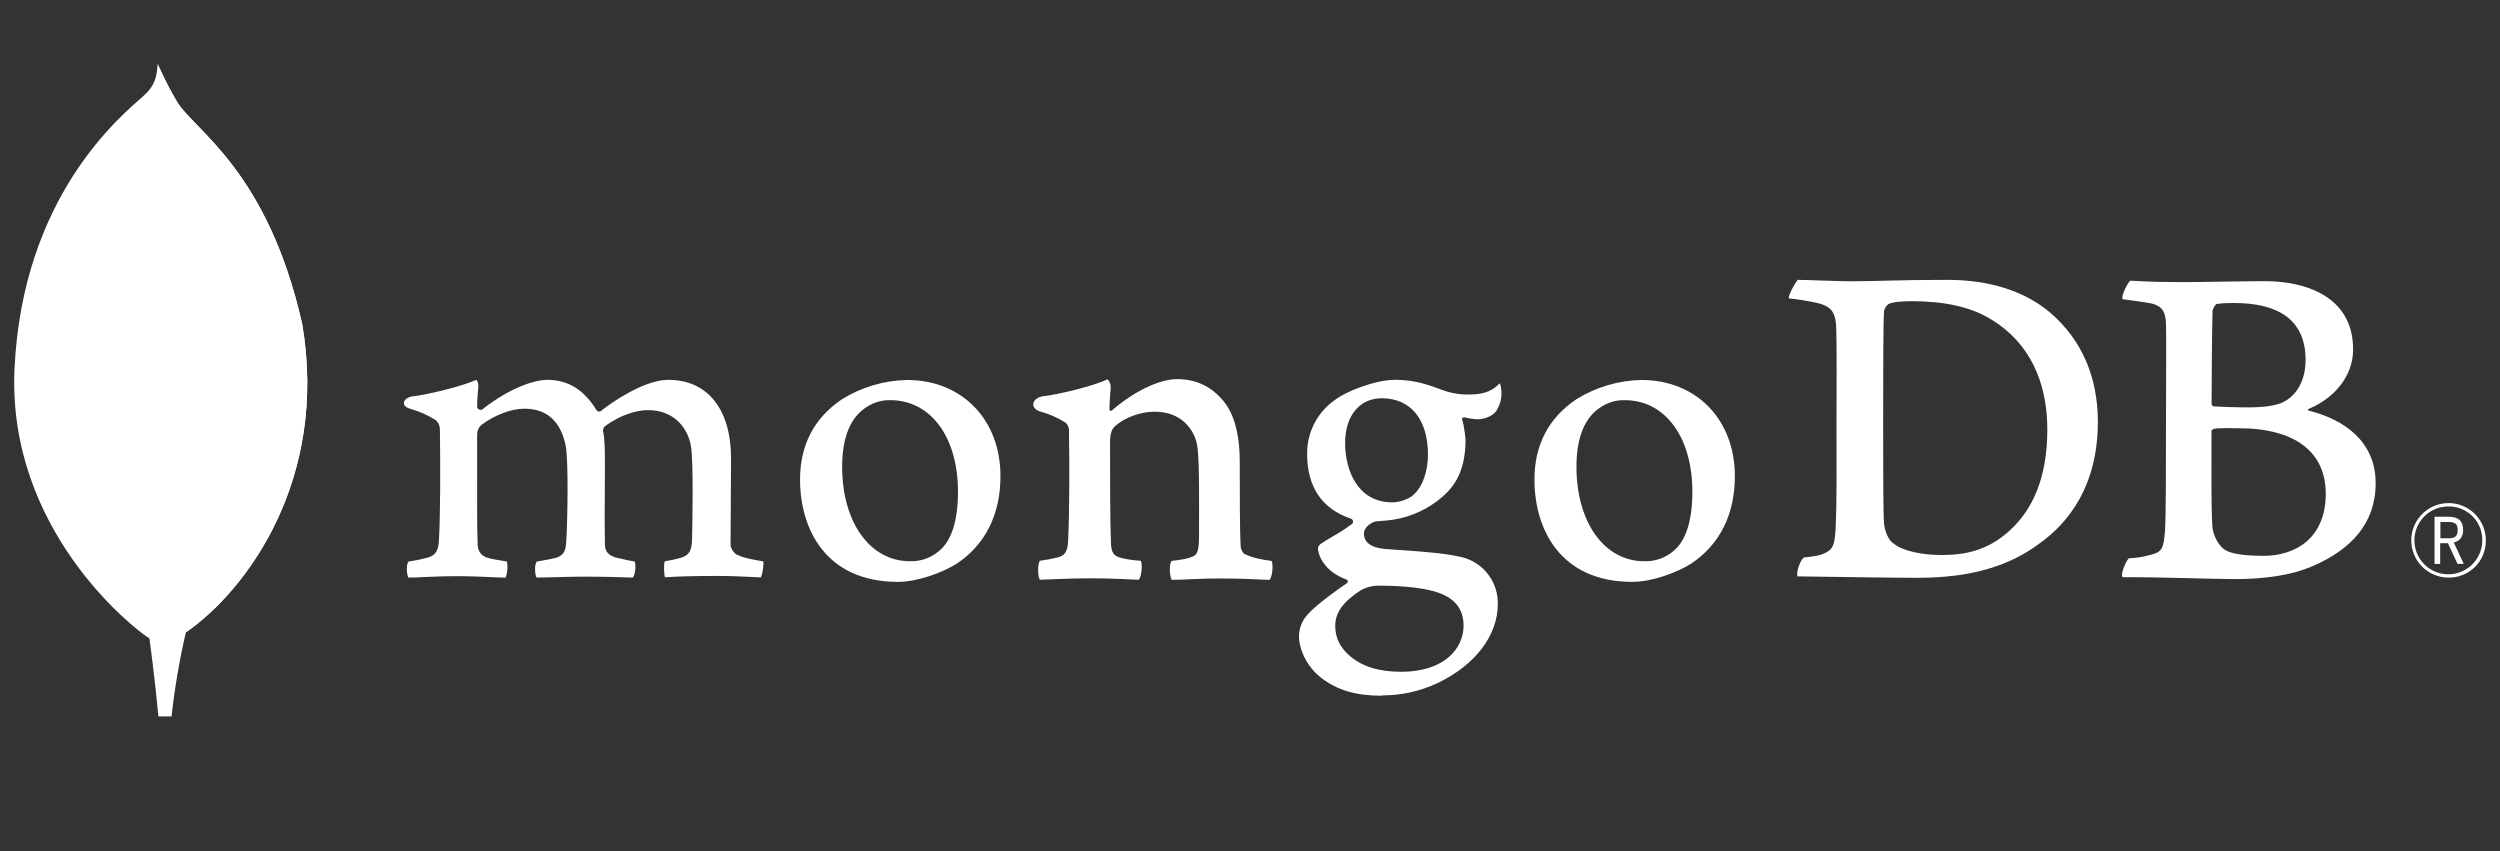<svg width="141" height="48" viewBox="0 0 141 48" fill="none" xmlns="http://www.w3.org/2000/svg">
<rect x="0" y="0" width="141" height="48" fill="#333333" stroke="none"/>
<path d="M17.037 18.243C15.097 9.688 11.053 7.41 10.021 5.8C9.596 5.091 9.219 4.354 8.894 3.594C8.839 4.354 8.739 4.833 8.093 5.409C6.795 6.565 1.284 11.054 0.82 20.775C0.388 29.838 7.486 35.426 8.423 36.004C9.145 36.359 10.023 36.011 10.451 35.686C13.873 33.339 18.548 27.081 17.041 18.243" fill="white"/>
<path d="M9.188 31.178C9.009 33.422 8.881 34.725 8.428 36.007C8.428 36.007 8.726 38.142 8.935 40.405H9.675C9.851 38.812 10.121 37.23 10.482 35.669C9.524 35.197 9.225 33.147 9.188 31.178Z" fill="white"/>
<path d="M10.48 35.67C9.511 35.223 9.231 33.129 9.188 31.178C9.428 27.96 9.498 24.732 9.397 21.507C9.347 19.815 9.421 5.834 8.98 3.787C9.282 4.48 9.63 5.152 10.021 5.799C11.053 7.411 15.098 9.688 17.037 18.243C18.547 27.067 13.898 33.308 10.48 35.67Z" fill="white"/>
<path d="M138.098 32.577C137.684 32.577 137.278 32.454 136.933 32.225C136.588 31.995 136.319 31.669 136.159 31.286C135.999 30.904 135.956 30.483 136.034 30.076C136.113 29.669 136.311 29.295 136.602 29C136.893 28.705 137.265 28.502 137.671 28.418C138.076 28.334 138.498 28.371 138.883 28.526C139.268 28.68 139.598 28.945 139.832 29.287C140.067 29.629 140.195 30.032 140.201 30.446C140.208 30.726 140.159 31.004 140.057 31.264C139.954 31.524 139.8 31.76 139.604 31.959C139.407 32.158 139.173 32.315 138.914 32.422C138.655 32.528 138.378 32.581 138.098 32.577ZM138.098 28.564C137.72 28.561 137.349 28.671 137.032 28.88C136.716 29.088 136.469 29.386 136.322 29.735C136.175 30.084 136.135 30.468 136.207 30.84C136.279 31.212 136.46 31.554 136.726 31.823C136.993 32.092 137.333 32.276 137.705 32.351C138.076 32.426 138.461 32.39 138.811 32.246C139.162 32.103 139.462 31.858 139.673 31.544C139.885 31.23 139.998 30.86 139.999 30.482C140.004 30.23 139.959 29.98 139.865 29.746C139.771 29.512 139.632 29.3 139.455 29.121C139.277 28.942 139.066 28.801 138.833 28.705C138.6 28.609 138.35 28.561 138.098 28.564ZM138.605 31.804L138.063 30.635H137.626V31.804H137.308V29.144H138.092C138.676 29.144 138.92 29.398 138.92 29.888C138.92 30.278 138.736 30.521 138.394 30.596L138.954 31.8L138.605 31.804ZM137.638 30.36H138.098C138.471 30.36 138.613 30.233 138.613 29.894C138.613 29.555 138.477 29.439 138.058 29.439H137.638V30.36Z" fill="white"/>
<path d="M106.805 30.661C107.374 31.116 108.51 31.303 109.513 31.303C110.812 31.303 112.085 31.063 113.33 29.939C114.597 28.788 115.469 27.026 115.469 24.213C115.469 21.509 114.44 19.316 112.329 18.031C111.137 17.283 109.594 16.988 107.834 16.988C107.327 16.988 106.805 17.014 106.508 17.148C106.386 17.244 106.3 17.378 106.263 17.528C106.21 18.01 106.21 21.675 106.21 23.843C106.21 26.064 106.21 29.163 106.263 29.543C106.291 29.864 106.454 30.429 106.805 30.666M101.401 15.784C101.861 15.784 103.61 15.864 104.423 15.864C105.944 15.864 106.995 15.784 109.837 15.784C112.22 15.784 114.225 16.426 115.658 17.656C117.392 19.156 118.319 21.242 118.319 23.784C118.319 27.397 116.672 29.484 115.015 30.661C113.368 31.892 111.225 32.588 108.172 32.588C106.547 32.588 103.758 32.535 101.43 32.508H101.382C101.273 32.294 101.581 31.459 101.771 31.438C102.405 31.367 102.572 31.341 102.863 31.221C103.355 31.02 103.47 30.769 103.525 29.886C103.606 28.227 103.579 26.247 103.579 23.998C103.579 22.394 103.606 19.262 103.553 18.272C103.47 17.444 103.121 17.229 102.412 17.069C101.91 16.962 101.402 16.882 100.891 16.828C100.838 16.667 101.254 15.941 101.389 15.784" fill="white"/>
<path d="M125.031 17.142C124.924 17.169 124.788 17.437 124.788 17.57C124.76 18.534 124.733 21.049 124.733 22.788C124.74 22.821 124.757 22.851 124.781 22.875C124.805 22.899 124.836 22.915 124.869 22.922C125.22 22.948 126.087 22.976 126.818 22.976C127.847 22.976 128.443 22.842 128.767 22.681C129.634 22.253 130.035 21.316 130.035 20.3C130.035 17.972 128.41 17.089 126.001 17.089C125.675 17.085 125.35 17.102 125.026 17.142M131.173 27.845C131.173 25.491 129.439 24.153 126.271 24.153C126.136 24.153 125.13 24.127 124.891 24.18C124.81 24.206 124.728 24.259 124.728 24.314C124.728 26 124.701 28.702 124.783 29.772C124.837 30.227 125.163 30.869 125.567 31.056C126.001 31.297 126.975 31.35 127.652 31.35C129.52 31.35 131.173 30.308 131.173 27.845ZM120.14 15.831C120.384 15.831 121.104 15.911 122.945 15.911C124.678 15.911 126.086 15.858 127.761 15.858C129.846 15.858 132.715 16.608 132.715 19.711C132.715 21.231 131.633 22.467 130.225 23.056C130.144 23.083 130.144 23.136 130.225 23.163C132.228 23.669 133.987 24.902 133.987 27.256C133.987 29.558 132.553 31.003 130.468 31.913C129.201 32.475 127.625 32.661 126.032 32.661C124.815 32.661 121.55 32.535 119.735 32.555C119.545 32.475 119.909 31.617 120.071 31.485C120.487 31.472 120.899 31.407 121.299 31.292C121.948 31.132 122.025 30.923 122.106 29.959C122.161 29.13 122.161 26.16 122.161 24.045C122.161 21.155 122.189 19.203 122.161 18.239C122.134 17.49 121.863 17.248 121.349 17.116C120.943 17.034 120.266 16.955 119.725 16.875C119.59 16.741 120.006 15.938 120.141 15.831" fill="white"/>
<path d="M23.031 32.576C22.961 32.405 22.933 32.22 22.949 32.036C22.943 31.91 22.971 31.785 23.031 31.675C23.381 31.624 23.728 31.553 24.07 31.463C24.549 31.344 24.729 31.083 24.757 30.473C24.836 29.03 24.841 26.323 24.813 24.42V24.365C24.813 24.159 24.813 23.881 24.559 23.684C24.114 23.405 23.63 23.192 23.123 23.051C22.897 22.984 22.771 22.865 22.778 22.726C22.784 22.586 22.927 22.422 23.222 22.363C24.007 22.284 26.062 21.793 26.87 21.421C26.953 21.529 26.991 21.665 26.977 21.801C26.977 21.884 26.965 21.973 26.956 22.064C26.933 22.333 26.908 22.638 26.908 22.942C26.913 22.979 26.928 23.014 26.951 23.043C26.975 23.072 27.006 23.093 27.042 23.105C27.077 23.117 27.115 23.119 27.151 23.11C27.188 23.102 27.221 23.084 27.247 23.057C28.785 21.853 30.162 21.423 30.868 21.423C32.03 21.423 32.935 21.978 33.636 23.121C33.652 23.148 33.675 23.171 33.702 23.188C33.73 23.204 33.761 23.213 33.793 23.213C33.822 23.213 33.85 23.206 33.876 23.192C33.902 23.178 33.923 23.159 33.94 23.135C35.353 22.063 36.753 21.423 37.691 21.423C39.906 21.423 41.231 23.081 41.231 25.857C41.231 26.655 41.223 27.667 41.215 28.61C41.209 29.439 41.203 30.215 41.203 30.752C41.203 30.879 41.378 31.244 41.64 31.316C41.964 31.474 42.432 31.555 43.024 31.657H43.047C43.091 31.816 42.997 32.436 42.907 32.562C42.76 32.562 42.557 32.55 42.304 32.537C41.844 32.514 41.213 32.483 40.479 32.483C39.007 32.483 38.237 32.511 37.502 32.559C37.447 32.375 37.428 31.782 37.495 31.658C37.799 31.61 38.1 31.545 38.397 31.462C38.866 31.307 39.001 31.094 39.031 30.473C39.042 30.03 39.127 26.135 38.976 25.211C38.837 24.252 38.114 23.13 36.534 23.13C35.947 23.13 35.001 23.374 34.098 24.058C34.042 24.122 34.011 24.203 34.01 24.287V24.306C34.116 24.805 34.116 25.388 34.116 26.268C34.116 26.775 34.116 27.303 34.11 27.831C34.103 28.906 34.098 29.919 34.116 30.685C34.116 31.207 34.432 31.333 34.686 31.433C34.824 31.463 34.933 31.49 35.044 31.515C35.255 31.567 35.476 31.62 35.804 31.672C35.853 31.895 35.848 32.125 35.791 32.346C35.778 32.429 35.745 32.507 35.696 32.575C34.878 32.547 34.037 32.523 32.825 32.523C32.457 32.523 31.858 32.538 31.328 32.552C30.898 32.564 30.493 32.575 30.262 32.576C30.2 32.429 30.172 32.27 30.181 32.11C30.168 31.96 30.198 31.809 30.266 31.675L30.592 31.615C30.876 31.564 31.121 31.521 31.352 31.463C31.753 31.336 31.903 31.119 31.933 30.608C32.011 29.417 32.072 25.986 31.903 25.127C31.617 23.749 30.832 23.05 29.57 23.05C28.831 23.05 27.897 23.406 27.134 23.977C27.061 24.048 27.003 24.134 26.965 24.229C26.926 24.324 26.908 24.426 26.91 24.528C26.91 24.937 26.91 25.424 26.91 25.945C26.91 27.668 26.899 29.813 26.941 30.74C26.966 31.026 27.067 31.366 27.603 31.49C27.721 31.524 27.924 31.557 28.16 31.596C28.295 31.619 28.444 31.643 28.597 31.671C28.646 31.974 28.621 32.285 28.525 32.576C28.289 32.576 27.999 32.561 27.667 32.547C27.16 32.525 26.526 32.497 25.81 32.497C24.964 32.497 24.374 32.525 23.902 32.547C23.584 32.562 23.309 32.575 23.034 32.576" fill="white"/>
<path d="M50.209 22.569C49.751 22.559 49.301 22.686 48.916 22.932C47.976 23.503 47.497 24.645 47.497 26.322C47.497 29.461 49.069 31.653 51.321 31.653C51.925 31.672 52.514 31.464 52.971 31.069C53.663 30.506 54.031 29.353 54.031 27.739C54.031 24.647 52.494 22.569 50.206 22.569M50.64 32.817C46.572 32.817 45.123 29.834 45.123 27.044C45.123 25.094 45.92 23.571 47.493 22.513C48.594 21.831 49.859 21.458 51.154 21.431C54.258 21.431 56.426 23.662 56.426 26.858C56.426 29.029 55.56 30.744 53.922 31.815C53.135 32.297 51.767 32.817 50.64 32.817Z" fill="white"/>
<path d="M91.626 22.569C91.168 22.558 90.717 22.685 90.331 22.932C89.391 23.503 88.912 24.645 88.912 26.322C88.912 29.461 90.484 31.653 92.736 31.653C93.342 31.674 93.933 31.465 94.391 31.069C95.083 30.506 95.45 29.353 95.45 27.739C95.45 24.647 93.913 22.569 91.626 22.569ZM92.059 32.817C87.992 32.817 86.543 29.834 86.543 27.045C86.543 25.093 87.34 23.571 88.914 22.513C90.015 21.831 91.279 21.457 92.574 21.431C95.678 21.431 97.846 23.663 97.846 26.856C97.846 29.03 96.98 30.744 95.342 31.814C94.555 32.297 93.187 32.817 92.059 32.817Z" fill="white"/>
<path d="M77.929 22.462C76.676 22.462 75.865 23.451 75.865 24.983C75.865 26.514 76.563 28.334 78.526 28.334C78.863 28.334 79.474 28.185 79.777 27.852C80.233 27.433 80.537 26.566 80.537 25.652C80.537 23.654 79.564 22.462 77.936 22.462M77.773 33.031C77.419 33.027 77.07 33.114 76.759 33.285C75.767 33.918 75.307 34.551 75.307 35.287C75.307 35.976 75.575 36.525 76.15 37.011C76.847 37.601 77.787 37.889 79.023 37.889C81.455 37.889 82.545 36.582 82.545 35.287C82.545 34.385 82.092 33.781 81.161 33.439C80.443 33.177 79.245 33.032 77.777 33.032M77.939 39.239C76.479 39.239 75.427 38.931 74.529 38.24C73.655 37.566 73.262 36.565 73.262 35.874C73.271 35.428 73.441 35.001 73.741 34.67C73.994 34.381 74.584 33.841 75.946 32.904C75.967 32.895 75.985 32.88 75.998 32.861C76.01 32.842 76.017 32.82 76.017 32.797C76.017 32.771 76.009 32.746 75.993 32.726C75.978 32.706 75.956 32.691 75.931 32.685C74.809 32.256 74.471 31.545 74.368 31.165C74.368 31.151 74.368 31.13 74.357 31.106C74.325 30.956 74.295 30.814 74.499 30.669C74.656 30.557 74.907 30.408 75.175 30.25C75.555 30.04 75.918 29.803 76.264 29.541C76.282 29.521 76.296 29.498 76.304 29.471C76.312 29.445 76.314 29.418 76.309 29.391C76.305 29.364 76.295 29.339 76.279 29.316C76.263 29.294 76.242 29.276 76.218 29.263C74.558 28.706 73.722 27.473 73.722 25.59C73.717 25.002 73.853 24.422 74.12 23.899C74.387 23.376 74.777 22.924 75.255 22.584C75.923 22.055 77.6 21.421 78.686 21.421H78.749C79.866 21.448 80.495 21.682 81.367 22.004C81.863 22.183 82.389 22.266 82.916 22.249C83.84 22.249 84.244 21.957 84.591 21.616C84.648 21.769 84.678 21.931 84.68 22.095C84.701 22.484 84.595 22.87 84.378 23.194C84.19 23.456 83.745 23.646 83.338 23.646C83.296 23.646 83.256 23.646 83.211 23.64C82.997 23.625 82.785 23.59 82.578 23.535L82.474 23.572C82.441 23.62 82.462 23.673 82.489 23.741C82.495 23.755 82.501 23.769 82.504 23.783C82.578 24.121 82.629 24.464 82.655 24.809C82.655 26.779 81.878 27.636 81.038 28.272C80.225 28.881 79.261 29.255 78.25 29.352C78.228 29.352 78.123 29.36 77.925 29.378C77.799 29.39 77.634 29.405 77.61 29.405H77.586C77.403 29.455 76.927 29.682 76.927 30.104C76.927 30.453 77.142 30.888 78.172 30.966L78.839 31.013C80.198 31.108 81.894 31.226 82.693 31.496C83.222 31.682 83.68 32.03 84 32.491C84.32 32.952 84.487 33.502 84.476 34.063C84.476 35.831 83.219 37.492 81.114 38.508C80.121 38.982 79.034 39.226 77.934 39.221" fill="white"/>
<path d="M71.71 31.634C71.114 31.555 70.68 31.474 70.166 31.233C70.066 31.129 69.999 30.996 69.976 30.853C69.922 30.023 69.922 27.615 69.922 26.04C69.922 24.754 69.706 23.633 69.162 22.829C68.511 21.918 67.591 21.383 66.4 21.383C65.344 21.383 63.936 22.105 62.773 23.096C62.745 23.122 62.566 23.292 62.57 23.029C62.574 22.765 62.615 22.231 62.64 21.889C62.651 21.798 62.641 21.706 62.61 21.619C62.579 21.533 62.529 21.455 62.463 21.392C61.702 21.772 59.569 22.279 58.78 22.356C58.205 22.468 58.059 23.021 58.673 23.212H58.682C59.174 23.348 59.644 23.555 60.076 23.825C60.32 24.013 60.293 24.28 60.293 24.494C60.32 26.287 60.32 29.043 60.239 30.541C60.212 31.13 60.048 31.344 59.615 31.452L59.656 31.438C59.325 31.521 58.991 31.583 58.653 31.626C58.517 31.759 58.517 32.535 58.653 32.696C58.924 32.696 60.301 32.616 61.441 32.616C63.01 32.616 63.822 32.696 64.229 32.696C64.393 32.508 64.446 31.786 64.338 31.626C63.963 31.609 63.591 31.555 63.227 31.465C62.795 31.358 62.686 31.143 62.659 30.663C62.606 29.404 62.606 26.729 62.606 24.908C62.606 24.402 62.74 24.16 62.902 24.022C63.444 23.54 64.338 23.22 65.123 23.22C65.883 23.22 66.39 23.461 66.77 23.781C67.213 24.167 67.49 24.709 67.546 25.294C67.653 26.307 67.626 28.345 67.626 30.107C67.626 31.071 67.546 31.313 67.193 31.419C67.031 31.499 66.598 31.58 66.083 31.633C65.921 31.794 65.974 32.543 66.083 32.703C66.787 32.703 67.604 32.624 68.79 32.624C70.279 32.624 71.227 32.703 71.606 32.703C71.768 32.516 71.823 31.817 71.715 31.633" fill="white"/>
</svg>
